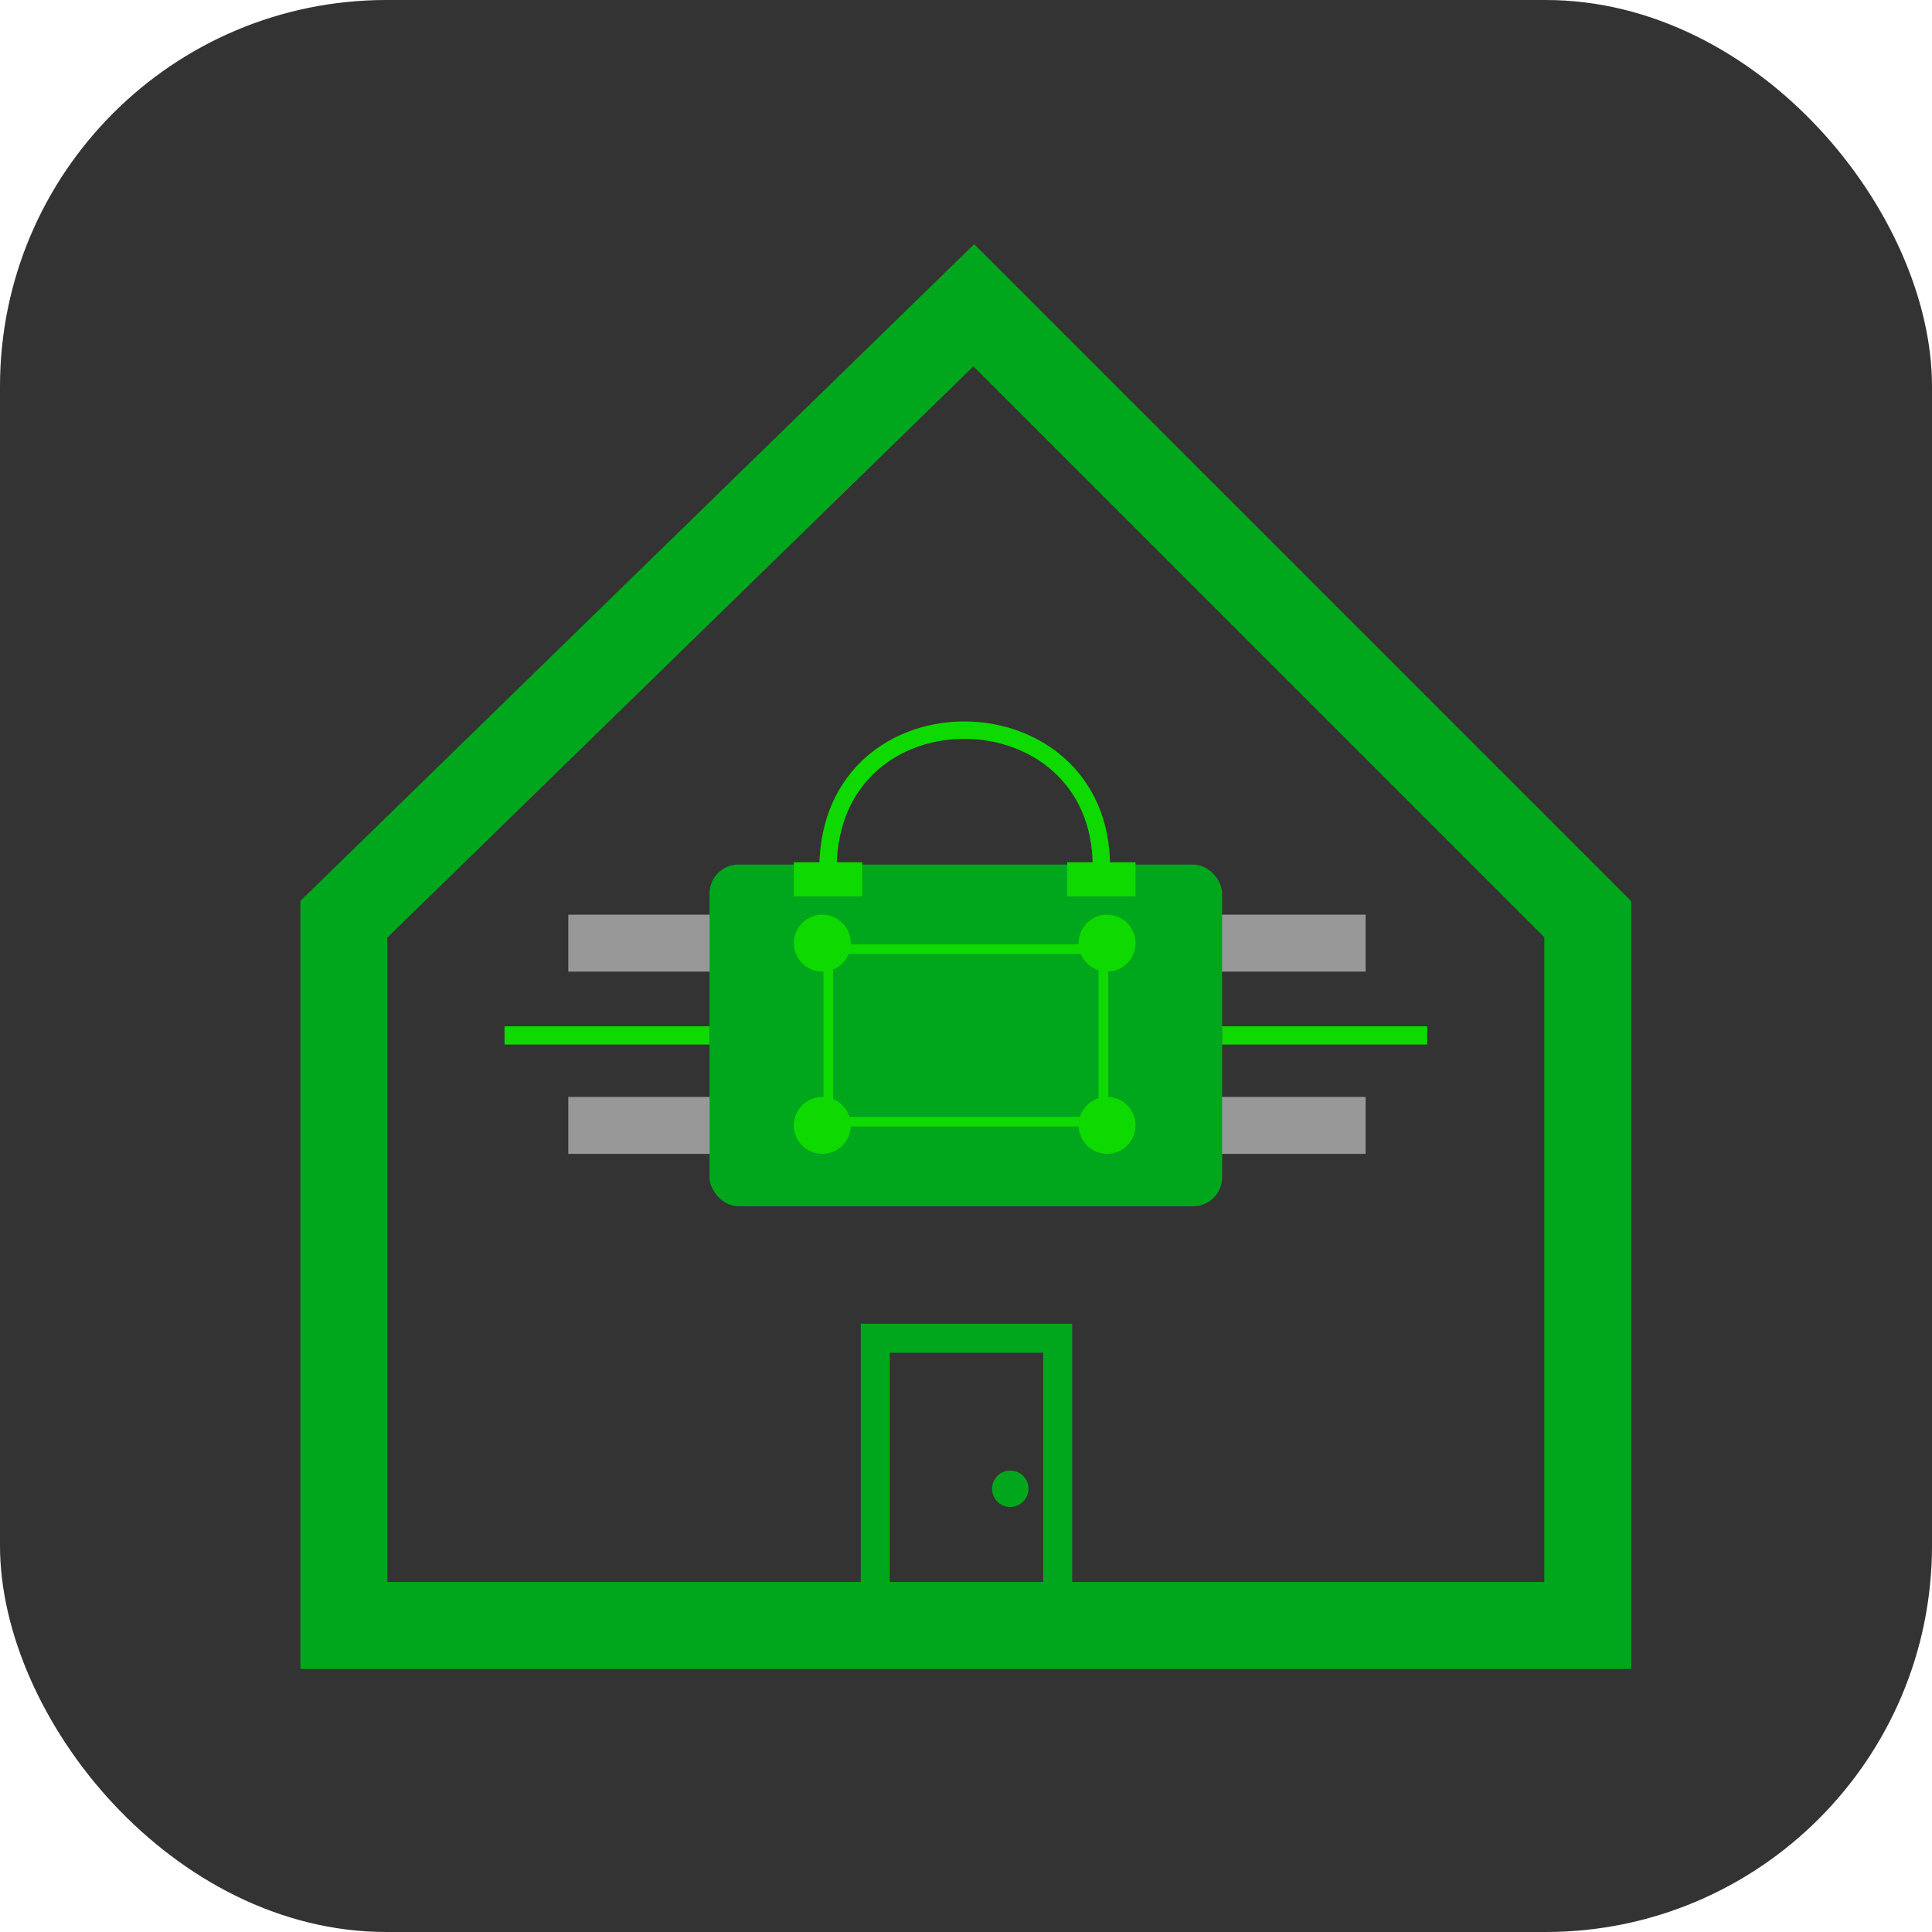 <svg width="1000" height="1000" viewBox="0 0 1000 1000" fill="none" xmlns="http://www.w3.org/2000/svg">
<rect width="1000" height="1000" rx="200" fill="#333333"/>
<path d="M178 841.332V475.788L504.042 158L821.83 475.788V841.332H178Z" stroke="#00A71C" stroke-width="45"/>
<rect x="294.149" y="473.43" width="412.712" height="29.479" fill="#989898"/>
<rect x="294.149" y="567.764" width="412.712" height="29.479" fill="#989898"/>
<rect x="367.258" y="447.488" width="265.315" height="176.876" rx="15" fill="#00A71C"/>
<rect x="428.717" y="491.259" width="142.397" height="89.334" stroke="#0ED900" stroke-width="5"/>
<circle cx="425.627" cy="582.503" r="14.74" fill="#0ED900"/>
<circle cx="573.024" cy="582.503" r="14.74" fill="#0ED900"/>
<circle cx="573.024" cy="488.169" r="14.74" fill="#0ED900"/>
<circle cx="425.627" cy="488.169" r="14.74" fill="#0ED900"/>
<rect x="261.132" y="531.209" width="106.126" height="9.433" fill="#0ED900"/>
<rect x="632.572" y="531.209" width="106.126" height="9.433" fill="#0ED900"/>
<rect x="453.034" y="692.673" width="94.415" height="148.805" stroke="#00A71C" stroke-width="15"/>
<circle cx="522.909" cy="770.582" r="9.433" fill="#00A71C"/>
<rect x="410.887" y="446.308" width="35.375" height="17.688" fill="#0ED900"/>
<rect x="552.388" y="446.308" width="35.375" height="17.688" fill="#0ED900"/>
<path d="M428.575 448.667C429.754 353.154 570.076 355.512 570.076 448.667" stroke="#0ED900" stroke-width="9"/>
</svg>
